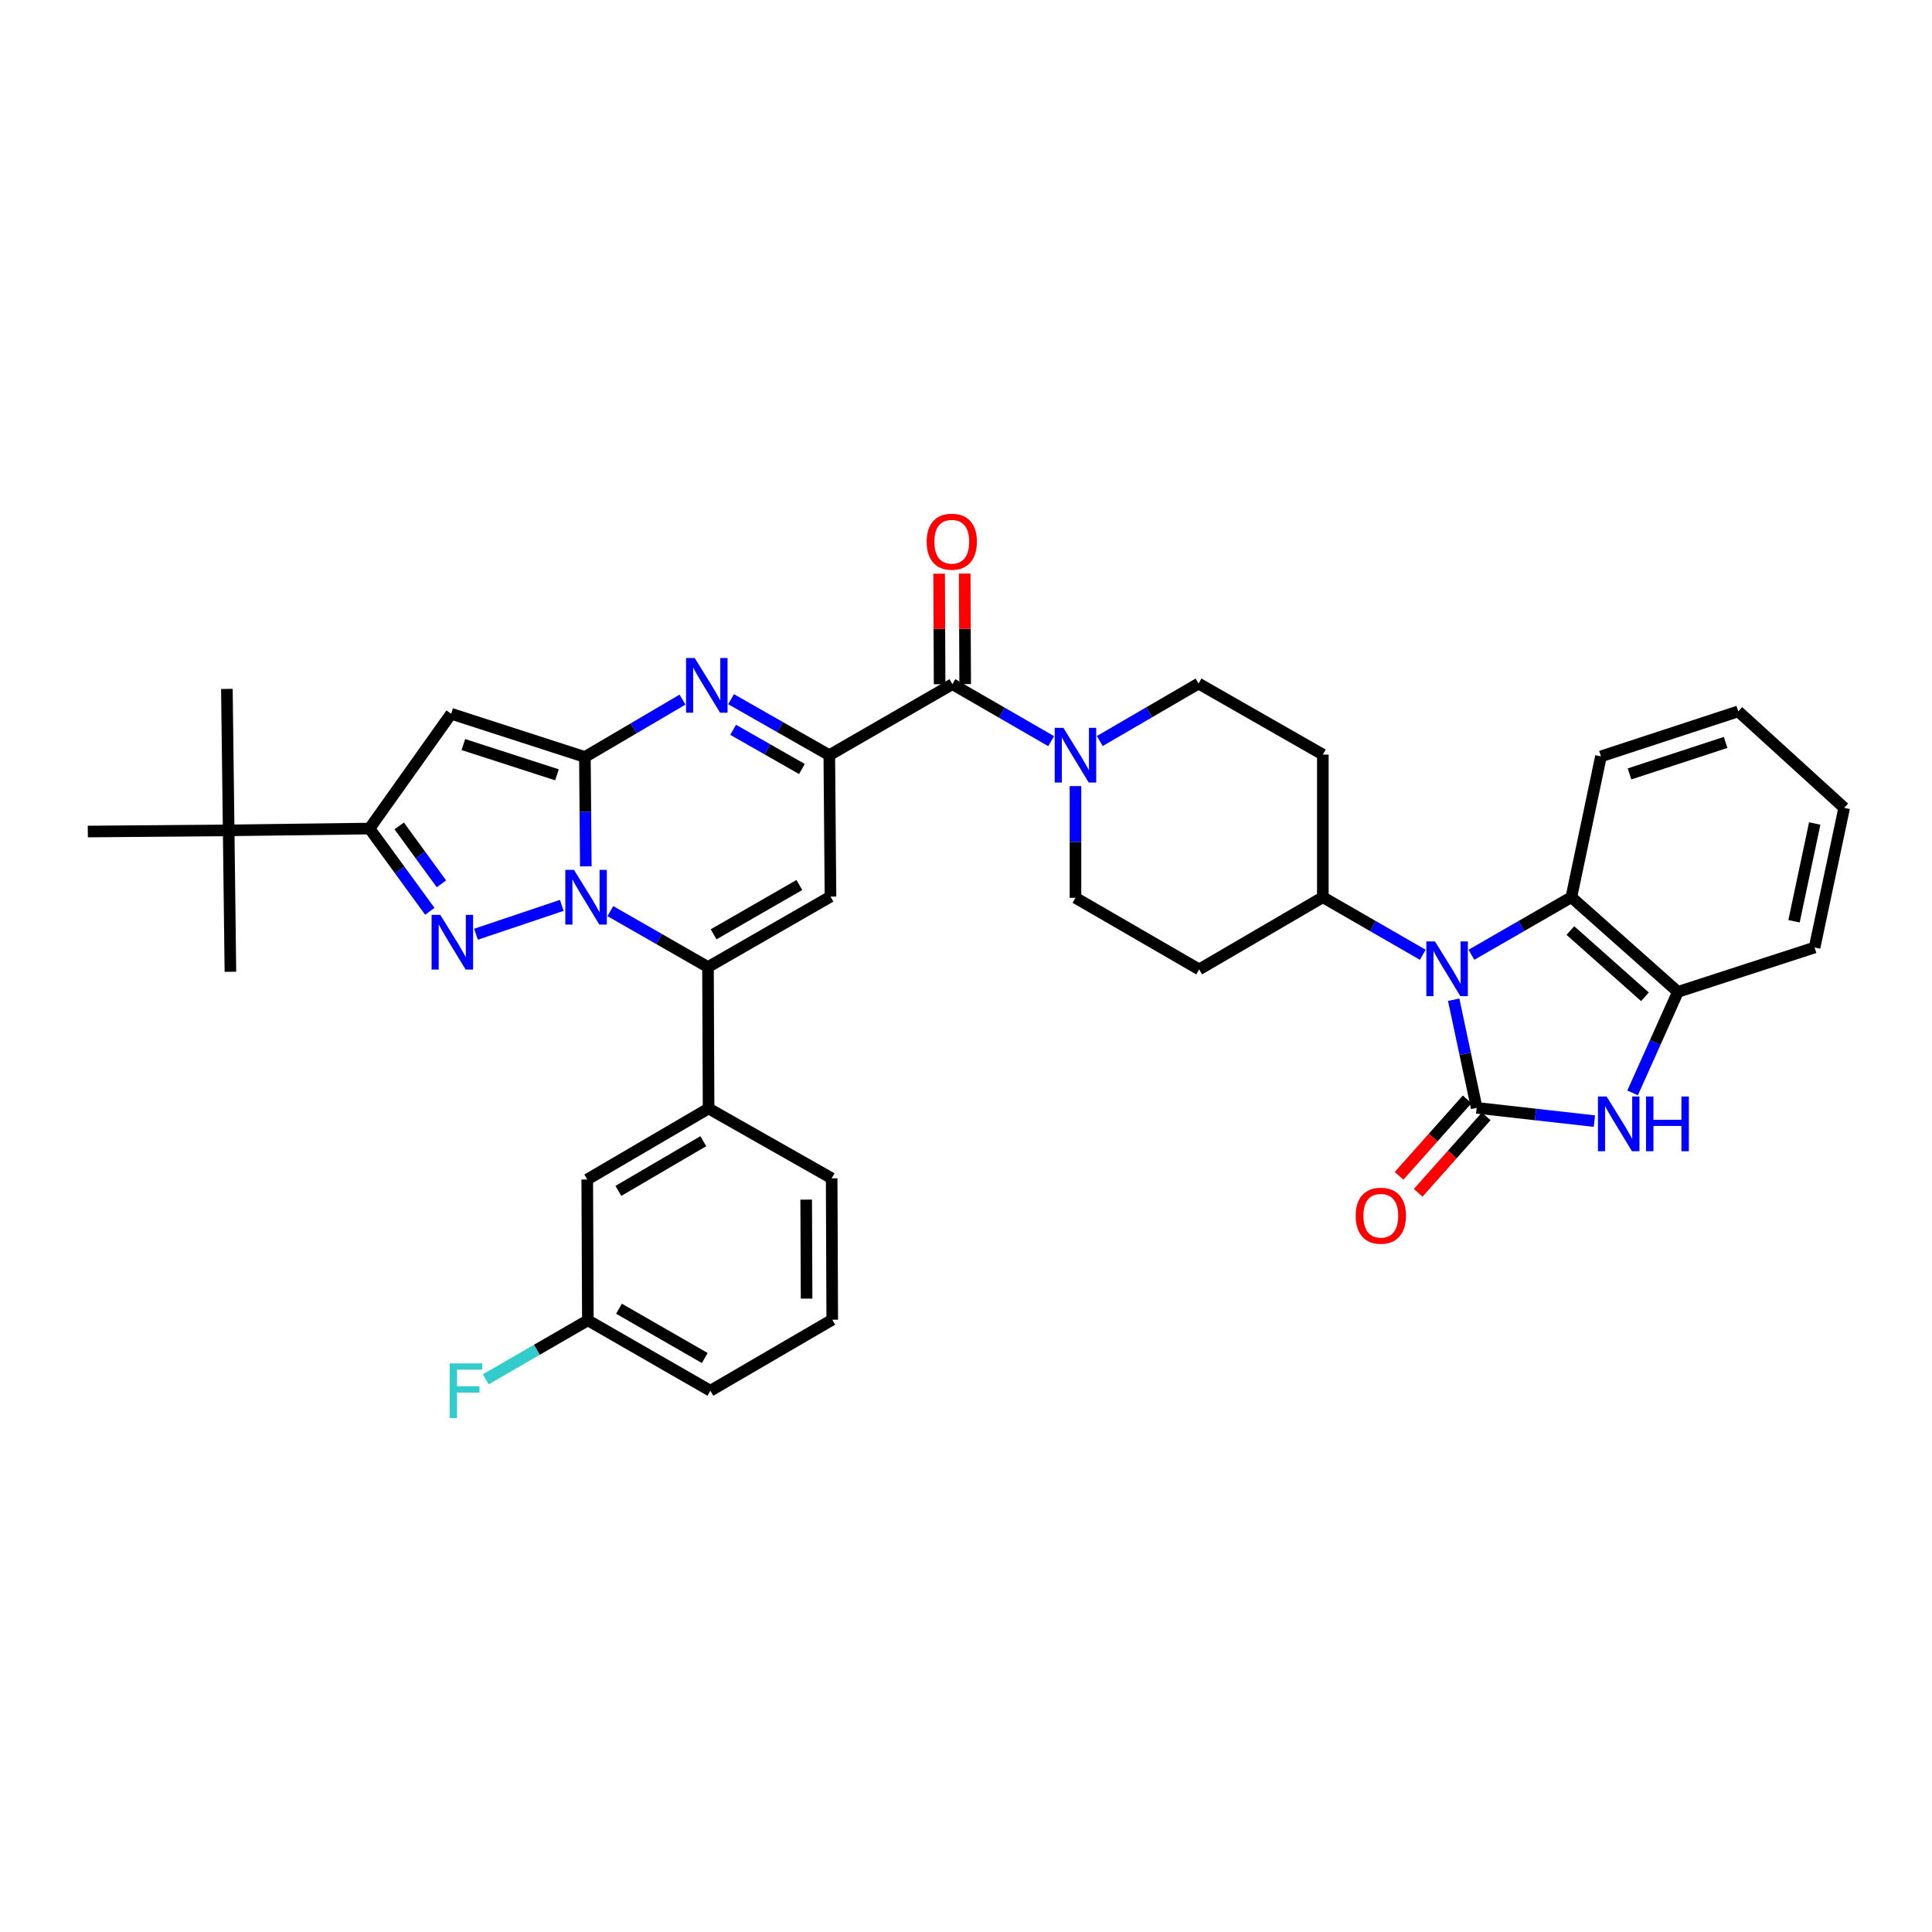 <?xml version='1.0' encoding='iso-8859-1'?>
<svg version='1.1' baseProfile='full'
              xmlns='http://www.w3.org/2000/svg'
                      xmlns:rdkit='http://www.rdkit.org/xml'
                      xmlns:xlink='http://www.w3.org/1999/xlink'
                  xml:space='preserve'
width='1000px' height='1000px' viewBox='0 0 1000 1000'>
<!-- END OF HEADER -->
<rect style='opacity:1.0;fill:#FFFFFF;stroke:none' width='1000' height='1000' x='0' y='0'> </rect>
<path class='bond-0' d='M 303.217,448.419 L 302.979,420.114' style='fill:none;fill-rule:evenodd;stroke:#0000FF;stroke-width:6px;stroke-linecap:butt;stroke-linejoin:miter;stroke-opacity:1' />
<path class='bond-0' d='M 302.979,420.114 L 302.741,391.809' style='fill:none;fill-rule:evenodd;stroke:#000000;stroke-width:6px;stroke-linecap:butt;stroke-linejoin:miter;stroke-opacity:1' />
<path class='bond-2' d='M 290.786,468.619 L 246.368,483.556' style='fill:none;fill-rule:evenodd;stroke:#0000FF;stroke-width:6px;stroke-linecap:butt;stroke-linejoin:miter;stroke-opacity:1' />
<path class='bond-3' d='M 315.91,471.588 L 341.181,486.066' style='fill:none;fill-rule:evenodd;stroke:#0000FF;stroke-width:6px;stroke-linecap:butt;stroke-linejoin:miter;stroke-opacity:1' />
<path class='bond-3' d='M 341.181,486.066 L 366.453,500.543' style='fill:none;fill-rule:evenodd;stroke:#000000;stroke-width:6px;stroke-linecap:butt;stroke-linejoin:miter;stroke-opacity:1' />
<path class='bond-4' d='M 302.741,391.809 L 328.004,376.964' style='fill:none;fill-rule:evenodd;stroke:#000000;stroke-width:6px;stroke-linecap:butt;stroke-linejoin:miter;stroke-opacity:1' />
<path class='bond-4' d='M 328.004,376.964 L 353.266,362.119' style='fill:none;fill-rule:evenodd;stroke:#0000FF;stroke-width:6px;stroke-linecap:butt;stroke-linejoin:miter;stroke-opacity:1' />
<path class='bond-7' d='M 302.741,391.809 L 233.523,369.437' style='fill:none;fill-rule:evenodd;stroke:#000000;stroke-width:6px;stroke-linecap:butt;stroke-linejoin:miter;stroke-opacity:1' />
<path class='bond-7' d='M 288.289,401.045 L 239.836,385.385' style='fill:none;fill-rule:evenodd;stroke:#000000;stroke-width:6px;stroke-linecap:butt;stroke-linejoin:miter;stroke-opacity:1' />
<path class='bond-1' d='M 764.33,573.423 L 758.375,545.435' style='fill:none;fill-rule:evenodd;stroke:#000000;stroke-width:6px;stroke-linecap:butt;stroke-linejoin:miter;stroke-opacity:1' />
<path class='bond-1' d='M 758.375,545.435 L 752.42,517.447' style='fill:none;fill-rule:evenodd;stroke:#0000FF;stroke-width:6px;stroke-linecap:butt;stroke-linejoin:miter;stroke-opacity:1' />
<path class='bond-9' d='M 764.33,573.423 L 794.791,576.856' style='fill:none;fill-rule:evenodd;stroke:#000000;stroke-width:6px;stroke-linecap:butt;stroke-linejoin:miter;stroke-opacity:1' />
<path class='bond-9' d='M 794.791,576.856 L 825.252,580.289' style='fill:none;fill-rule:evenodd;stroke:#0000FF;stroke-width:6px;stroke-linecap:butt;stroke-linejoin:miter;stroke-opacity:1' />
<path class='bond-18' d='M 759.387,569.024 L 741.78,588.809' style='fill:none;fill-rule:evenodd;stroke:#000000;stroke-width:6px;stroke-linecap:butt;stroke-linejoin:miter;stroke-opacity:1' />
<path class='bond-18' d='M 741.78,588.809 L 724.173,608.595' style='fill:none;fill-rule:evenodd;stroke:#FF0000;stroke-width:6px;stroke-linecap:butt;stroke-linejoin:miter;stroke-opacity:1' />
<path class='bond-18' d='M 769.273,577.821 L 751.666,597.607' style='fill:none;fill-rule:evenodd;stroke:#000000;stroke-width:6px;stroke-linecap:butt;stroke-linejoin:miter;stroke-opacity:1' />
<path class='bond-18' d='M 751.666,597.607 L 734.059,617.392' style='fill:none;fill-rule:evenodd;stroke:#FF0000;stroke-width:6px;stroke-linecap:butt;stroke-linejoin:miter;stroke-opacity:1' />
<path class='bond-10' d='M 222.481,471.691 L 206.865,450.276' style='fill:none;fill-rule:evenodd;stroke:#0000FF;stroke-width:6px;stroke-linecap:butt;stroke-linejoin:miter;stroke-opacity:1' />
<path class='bond-10' d='M 206.865,450.276 L 191.25,428.862' style='fill:none;fill-rule:evenodd;stroke:#000000;stroke-width:6px;stroke-linecap:butt;stroke-linejoin:miter;stroke-opacity:1' />
<path class='bond-10' d='M 228.489,457.469 L 217.558,442.479' style='fill:none;fill-rule:evenodd;stroke:#0000FF;stroke-width:6px;stroke-linecap:butt;stroke-linejoin:miter;stroke-opacity:1' />
<path class='bond-10' d='M 217.558,442.479 L 206.627,427.489' style='fill:none;fill-rule:evenodd;stroke:#000000;stroke-width:6px;stroke-linecap:butt;stroke-linejoin:miter;stroke-opacity:1' />
<path class='bond-8' d='M 366.453,500.543 L 429.856,464.078' style='fill:none;fill-rule:evenodd;stroke:#000000;stroke-width:6px;stroke-linecap:butt;stroke-linejoin:miter;stroke-opacity:1' />
<path class='bond-8' d='M 369.366,483.602 L 413.748,458.076' style='fill:none;fill-rule:evenodd;stroke:#000000;stroke-width:6px;stroke-linecap:butt;stroke-linejoin:miter;stroke-opacity:1' />
<path class='bond-15' d='M 366.453,500.543 L 366.762,573.739' style='fill:none;fill-rule:evenodd;stroke:#000000;stroke-width:6px;stroke-linecap:butt;stroke-linejoin:miter;stroke-opacity:1' />
<path class='bond-38' d='M 378.4,361.896 L 403.823,376.389' style='fill:none;fill-rule:evenodd;stroke:#0000FF;stroke-width:6px;stroke-linecap:butt;stroke-linejoin:miter;stroke-opacity:1' />
<path class='bond-38' d='M 403.823,376.389 L 429.245,390.882' style='fill:none;fill-rule:evenodd;stroke:#000000;stroke-width:6px;stroke-linecap:butt;stroke-linejoin:miter;stroke-opacity:1' />
<path class='bond-38' d='M 379.473,377.741 L 397.269,387.886' style='fill:none;fill-rule:evenodd;stroke:#0000FF;stroke-width:6px;stroke-linecap:butt;stroke-linejoin:miter;stroke-opacity:1' />
<path class='bond-38' d='M 397.269,387.886 L 415.065,398.031' style='fill:none;fill-rule:evenodd;stroke:#000000;stroke-width:6px;stroke-linecap:butt;stroke-linejoin:miter;stroke-opacity:1' />
<path class='bond-5' d='M 429.245,390.882 L 429.856,464.078' style='fill:none;fill-rule:evenodd;stroke:#000000;stroke-width:6px;stroke-linecap:butt;stroke-linejoin:miter;stroke-opacity:1' />
<path class='bond-11' d='M 429.245,390.882 L 492.957,354.123' style='fill:none;fill-rule:evenodd;stroke:#000000;stroke-width:6px;stroke-linecap:butt;stroke-linejoin:miter;stroke-opacity:1' />
<path class='bond-6' d='M 736.42,494.191 L 710.561,479.292' style='fill:none;fill-rule:evenodd;stroke:#0000FF;stroke-width:6px;stroke-linecap:butt;stroke-linejoin:miter;stroke-opacity:1' />
<path class='bond-6' d='M 710.561,479.292 L 684.702,464.394' style='fill:none;fill-rule:evenodd;stroke:#000000;stroke-width:6px;stroke-linecap:butt;stroke-linejoin:miter;stroke-opacity:1' />
<path class='bond-13' d='M 761.612,494.192 L 787.475,479.293' style='fill:none;fill-rule:evenodd;stroke:#0000FF;stroke-width:6px;stroke-linecap:butt;stroke-linejoin:miter;stroke-opacity:1' />
<path class='bond-13' d='M 787.475,479.293 L 813.338,464.394' style='fill:none;fill-rule:evenodd;stroke:#000000;stroke-width:6px;stroke-linecap:butt;stroke-linejoin:miter;stroke-opacity:1' />
<path class='bond-37' d='M 233.523,369.437 L 191.25,428.862' style='fill:none;fill-rule:evenodd;stroke:#000000;stroke-width:6px;stroke-linecap:butt;stroke-linejoin:miter;stroke-opacity:1' />
<path class='bond-41' d='M 845.031,565.676 L 856.754,539.535' style='fill:none;fill-rule:evenodd;stroke:#0000FF;stroke-width:6px;stroke-linecap:butt;stroke-linejoin:miter;stroke-opacity:1' />
<path class='bond-41' d='M 856.754,539.535 L 868.477,513.394' style='fill:none;fill-rule:evenodd;stroke:#000000;stroke-width:6px;stroke-linecap:butt;stroke-linejoin:miter;stroke-opacity:1' />
<path class='bond-17' d='M 191.25,428.862 L 118.356,429.789' style='fill:none;fill-rule:evenodd;stroke:#000000;stroke-width:6px;stroke-linecap:butt;stroke-linejoin:miter;stroke-opacity:1' />
<path class='bond-12' d='M 492.957,354.123 L 518.52,368.874' style='fill:none;fill-rule:evenodd;stroke:#000000;stroke-width:6px;stroke-linecap:butt;stroke-linejoin:miter;stroke-opacity:1' />
<path class='bond-12' d='M 518.52,368.874 L 544.082,383.624' style='fill:none;fill-rule:evenodd;stroke:#0000FF;stroke-width:6px;stroke-linecap:butt;stroke-linejoin:miter;stroke-opacity:1' />
<path class='bond-23' d='M 499.574,354.095 L 499.451,325.487' style='fill:none;fill-rule:evenodd;stroke:#000000;stroke-width:6px;stroke-linecap:butt;stroke-linejoin:miter;stroke-opacity:1' />
<path class='bond-23' d='M 499.451,325.487 L 499.329,296.88' style='fill:none;fill-rule:evenodd;stroke:#FF0000;stroke-width:6px;stroke-linecap:butt;stroke-linejoin:miter;stroke-opacity:1' />
<path class='bond-23' d='M 486.34,354.151 L 486.218,325.544' style='fill:none;fill-rule:evenodd;stroke:#000000;stroke-width:6px;stroke-linecap:butt;stroke-linejoin:miter;stroke-opacity:1' />
<path class='bond-23' d='M 486.218,325.544 L 486.095,296.936' style='fill:none;fill-rule:evenodd;stroke:#FF0000;stroke-width:6px;stroke-linecap:butt;stroke-linejoin:miter;stroke-opacity:1' />
<path class='bond-21' d='M 569.244,383.559 L 594.804,368.683' style='fill:none;fill-rule:evenodd;stroke:#0000FF;stroke-width:6px;stroke-linecap:butt;stroke-linejoin:miter;stroke-opacity:1' />
<path class='bond-21' d='M 594.804,368.683 L 620.365,353.807' style='fill:none;fill-rule:evenodd;stroke:#000000;stroke-width:6px;stroke-linecap:butt;stroke-linejoin:miter;stroke-opacity:1' />
<path class='bond-22' d='M 556.661,406.888 L 556.661,435.795' style='fill:none;fill-rule:evenodd;stroke:#0000FF;stroke-width:6px;stroke-linecap:butt;stroke-linejoin:miter;stroke-opacity:1' />
<path class='bond-22' d='M 556.661,435.795 L 556.661,464.703' style='fill:none;fill-rule:evenodd;stroke:#000000;stroke-width:6px;stroke-linecap:butt;stroke-linejoin:miter;stroke-opacity:1' />
<path class='bond-14' d='M 813.338,464.394 L 868.477,513.394' style='fill:none;fill-rule:evenodd;stroke:#000000;stroke-width:6px;stroke-linecap:butt;stroke-linejoin:miter;stroke-opacity:1' />
<path class='bond-14' d='M 812.818,481.636 L 851.415,515.936' style='fill:none;fill-rule:evenodd;stroke:#000000;stroke-width:6px;stroke-linecap:butt;stroke-linejoin:miter;stroke-opacity:1' />
<path class='bond-28' d='M 813.338,464.394 L 828.652,391.493' style='fill:none;fill-rule:evenodd;stroke:#000000;stroke-width:6px;stroke-linecap:butt;stroke-linejoin:miter;stroke-opacity:1' />
<path class='bond-29' d='M 868.477,513.394 L 939.231,490.427' style='fill:none;fill-rule:evenodd;stroke:#000000;stroke-width:6px;stroke-linecap:butt;stroke-linejoin:miter;stroke-opacity:1' />
<path class='bond-24' d='M 366.762,573.739 L 303.962,610.498' style='fill:none;fill-rule:evenodd;stroke:#000000;stroke-width:6px;stroke-linecap:butt;stroke-linejoin:miter;stroke-opacity:1' />
<path class='bond-24' d='M 364.027,590.673 L 320.067,616.405' style='fill:none;fill-rule:evenodd;stroke:#000000;stroke-width:6px;stroke-linecap:butt;stroke-linejoin:miter;stroke-opacity:1' />
<path class='bond-27' d='M 366.762,573.739 L 430.466,609.888' style='fill:none;fill-rule:evenodd;stroke:#000000;stroke-width:6px;stroke-linecap:butt;stroke-linejoin:miter;stroke-opacity:1' />
<path class='bond-16' d='M 684.702,464.394 L 620.681,501.764' style='fill:none;fill-rule:evenodd;stroke:#000000;stroke-width:6px;stroke-linecap:butt;stroke-linejoin:miter;stroke-opacity:1' />
<path class='bond-40' d='M 684.702,464.394 L 684.702,390.574' style='fill:none;fill-rule:evenodd;stroke:#000000;stroke-width:6px;stroke-linecap:butt;stroke-linejoin:miter;stroke-opacity:1' />
<path class='bond-31' d='M 118.356,429.789 L 119.26,502.984' style='fill:none;fill-rule:evenodd;stroke:#000000;stroke-width:6px;stroke-linecap:butt;stroke-linejoin:miter;stroke-opacity:1' />
<path class='bond-32' d='M 118.356,429.789 L 45.455,430.399' style='fill:none;fill-rule:evenodd;stroke:#000000;stroke-width:6px;stroke-linecap:butt;stroke-linejoin:miter;stroke-opacity:1' />
<path class='bond-33' d='M 118.356,429.789 L 117.43,356.578' style='fill:none;fill-rule:evenodd;stroke:#000000;stroke-width:6px;stroke-linecap:butt;stroke-linejoin:miter;stroke-opacity:1' />
<path class='bond-19' d='M 620.681,501.764 L 556.661,464.703' style='fill:none;fill-rule:evenodd;stroke:#000000;stroke-width:6px;stroke-linecap:butt;stroke-linejoin:miter;stroke-opacity:1' />
<path class='bond-20' d='M 684.702,390.574 L 620.365,353.807' style='fill:none;fill-rule:evenodd;stroke:#000000;stroke-width:6px;stroke-linecap:butt;stroke-linejoin:miter;stroke-opacity:1' />
<path class='bond-25' d='M 303.962,610.498 L 304.278,683.392' style='fill:none;fill-rule:evenodd;stroke:#000000;stroke-width:6px;stroke-linecap:butt;stroke-linejoin:miter;stroke-opacity:1' />
<path class='bond-26' d='M 304.278,683.392 L 277.852,698.659' style='fill:none;fill-rule:evenodd;stroke:#000000;stroke-width:6px;stroke-linecap:butt;stroke-linejoin:miter;stroke-opacity:1' />
<path class='bond-26' d='M 277.852,698.659 L 251.426,713.926' style='fill:none;fill-rule:evenodd;stroke:#33CCCC;stroke-width:6px;stroke-linecap:butt;stroke-linejoin:miter;stroke-opacity:1' />
<path class='bond-34' d='M 304.278,683.392 L 367.688,719.843' style='fill:none;fill-rule:evenodd;stroke:#000000;stroke-width:6px;stroke-linecap:butt;stroke-linejoin:miter;stroke-opacity:1' />
<path class='bond-34' d='M 320.385,677.387 L 364.772,702.902' style='fill:none;fill-rule:evenodd;stroke:#000000;stroke-width:6px;stroke-linecap:butt;stroke-linejoin:miter;stroke-opacity:1' />
<path class='bond-30' d='M 430.466,609.888 L 430.767,683.083' style='fill:none;fill-rule:evenodd;stroke:#000000;stroke-width:6px;stroke-linecap:butt;stroke-linejoin:miter;stroke-opacity:1' />
<path class='bond-30' d='M 417.278,620.922 L 417.489,672.159' style='fill:none;fill-rule:evenodd;stroke:#000000;stroke-width:6px;stroke-linecap:butt;stroke-linejoin:miter;stroke-opacity:1' />
<path class='bond-35' d='M 828.652,391.493 L 899.715,368.209' style='fill:none;fill-rule:evenodd;stroke:#000000;stroke-width:6px;stroke-linecap:butt;stroke-linejoin:miter;stroke-opacity:1' />
<path class='bond-35' d='M 843.431,400.576 L 893.176,384.277' style='fill:none;fill-rule:evenodd;stroke:#000000;stroke-width:6px;stroke-linecap:butt;stroke-linejoin:miter;stroke-opacity:1' />
<path class='bond-36' d='M 939.231,490.427 L 954.545,418.143' style='fill:none;fill-rule:evenodd;stroke:#000000;stroke-width:6px;stroke-linecap:butt;stroke-linejoin:miter;stroke-opacity:1' />
<path class='bond-36' d='M 928.583,476.842 L 939.302,426.243' style='fill:none;fill-rule:evenodd;stroke:#000000;stroke-width:6px;stroke-linecap:butt;stroke-linejoin:miter;stroke-opacity:1' />
<path class='bond-39' d='M 430.767,683.083 L 367.688,719.843' style='fill:none;fill-rule:evenodd;stroke:#000000;stroke-width:6px;stroke-linecap:butt;stroke-linejoin:miter;stroke-opacity:1' />
<path class='bond-42' d='M 899.715,368.209 L 954.545,418.143' style='fill:none;fill-rule:evenodd;stroke:#000000;stroke-width:6px;stroke-linecap:butt;stroke-linejoin:miter;stroke-opacity:1' />
<path  class='atom-0' d='M 297.092 450.234
L 306.372 465.234
Q 307.292 466.714, 308.772 469.394
Q 310.252 472.074, 310.332 472.234
L 310.332 450.234
L 314.092 450.234
L 314.092 478.554
L 310.212 478.554
L 300.252 462.154
Q 299.092 460.234, 297.852 458.034
Q 296.652 455.834, 296.292 455.154
L 296.292 478.554
L 292.612 478.554
L 292.612 450.234
L 297.092 450.234
' fill='#0000FF'/>
<path  class='atom-3' d='M 227.874 473.51
L 237.154 488.51
Q 238.074 489.99, 239.554 492.67
Q 241.034 495.35, 241.114 495.51
L 241.114 473.51
L 244.874 473.51
L 244.874 501.83
L 240.994 501.83
L 231.034 485.43
Q 229.874 483.51, 228.634 481.31
Q 227.434 479.11, 227.074 478.43
L 227.074 501.83
L 223.394 501.83
L 223.394 473.51
L 227.874 473.51
' fill='#0000FF'/>
<path  class='atom-5' d='M 359.575 340.573
L 368.855 355.573
Q 369.775 357.053, 371.255 359.733
Q 372.735 362.413, 372.815 362.573
L 372.815 340.573
L 376.575 340.573
L 376.575 368.893
L 372.695 368.893
L 362.735 352.493
Q 361.575 350.573, 360.335 348.373
Q 359.135 346.173, 358.775 345.493
L 358.775 368.893
L 355.095 368.893
L 355.095 340.573
L 359.575 340.573
' fill='#0000FF'/>
<path  class='atom-7' d='M 742.756 487.288
L 752.036 502.288
Q 752.956 503.768, 754.436 506.448
Q 755.916 509.128, 755.996 509.288
L 755.996 487.288
L 759.756 487.288
L 759.756 515.608
L 755.876 515.608
L 745.916 499.208
Q 744.756 497.288, 743.516 495.088
Q 742.316 492.888, 741.956 492.208
L 741.956 515.608
L 738.276 515.608
L 738.276 487.288
L 742.756 487.288
' fill='#0000FF'/>
<path  class='atom-10' d='M 831.582 567.548
L 840.862 582.548
Q 841.782 584.028, 843.262 586.708
Q 844.742 589.388, 844.822 589.548
L 844.822 567.548
L 848.582 567.548
L 848.582 595.868
L 844.702 595.868
L 834.742 579.468
Q 833.582 577.548, 832.342 575.348
Q 831.142 573.148, 830.782 572.468
L 830.782 595.868
L 827.102 595.868
L 827.102 567.548
L 831.582 567.548
' fill='#0000FF'/>
<path  class='atom-10' d='M 851.982 567.548
L 855.822 567.548
L 855.822 579.588
L 870.302 579.588
L 870.302 567.548
L 874.142 567.548
L 874.142 595.868
L 870.302 595.868
L 870.302 582.788
L 855.822 582.788
L 855.822 595.868
L 851.982 595.868
L 851.982 567.548
' fill='#0000FF'/>
<path  class='atom-13' d='M 550.401 376.722
L 559.681 391.722
Q 560.601 393.202, 562.081 395.882
Q 563.561 398.562, 563.641 398.722
L 563.641 376.722
L 567.401 376.722
L 567.401 405.042
L 563.521 405.042
L 553.561 388.642
Q 552.401 386.722, 551.161 384.522
Q 549.961 382.322, 549.601 381.642
L 549.601 405.042
L 545.921 405.042
L 545.921 376.722
L 550.401 376.722
' fill='#0000FF'/>
<path  class='atom-19' d='M 701.712 629.259
Q 701.712 622.459, 705.072 618.659
Q 708.432 614.859, 714.712 614.859
Q 720.992 614.859, 724.352 618.659
Q 727.712 622.459, 727.712 629.259
Q 727.712 636.139, 724.312 640.059
Q 720.912 643.939, 714.712 643.939
Q 708.472 643.939, 705.072 640.059
Q 701.712 636.179, 701.712 629.259
M 714.712 640.739
Q 719.032 640.739, 721.352 637.859
Q 723.712 634.939, 723.712 629.259
Q 723.712 623.699, 721.352 620.899
Q 719.032 618.059, 714.712 618.059
Q 710.392 618.059, 708.032 620.859
Q 705.712 623.659, 705.712 629.259
Q 705.712 634.979, 708.032 637.859
Q 710.392 640.739, 714.712 640.739
' fill='#FF0000'/>
<path  class='atom-24' d='M 479.641 280.383
Q 479.641 273.583, 483.001 269.783
Q 486.361 265.983, 492.641 265.983
Q 498.921 265.983, 502.281 269.783
Q 505.641 273.583, 505.641 280.383
Q 505.641 287.263, 502.241 291.183
Q 498.841 295.063, 492.641 295.063
Q 486.401 295.063, 483.001 291.183
Q 479.641 287.303, 479.641 280.383
M 492.641 291.863
Q 496.961 291.863, 499.281 288.983
Q 501.641 286.063, 501.641 280.383
Q 501.641 274.823, 499.281 272.023
Q 496.961 269.183, 492.641 269.183
Q 488.321 269.183, 485.961 271.983
Q 483.641 274.783, 483.641 280.383
Q 483.641 286.103, 485.961 288.983
Q 488.321 291.863, 492.641 291.863
' fill='#FF0000'/>
<path  class='atom-27' d='M 232.764 705.683
L 249.604 705.683
L 249.604 708.923
L 236.564 708.923
L 236.564 717.523
L 248.164 717.523
L 248.164 720.803
L 236.564 720.803
L 236.564 734.003
L 232.764 734.003
L 232.764 705.683
' fill='#33CCCC'/>
</svg>
